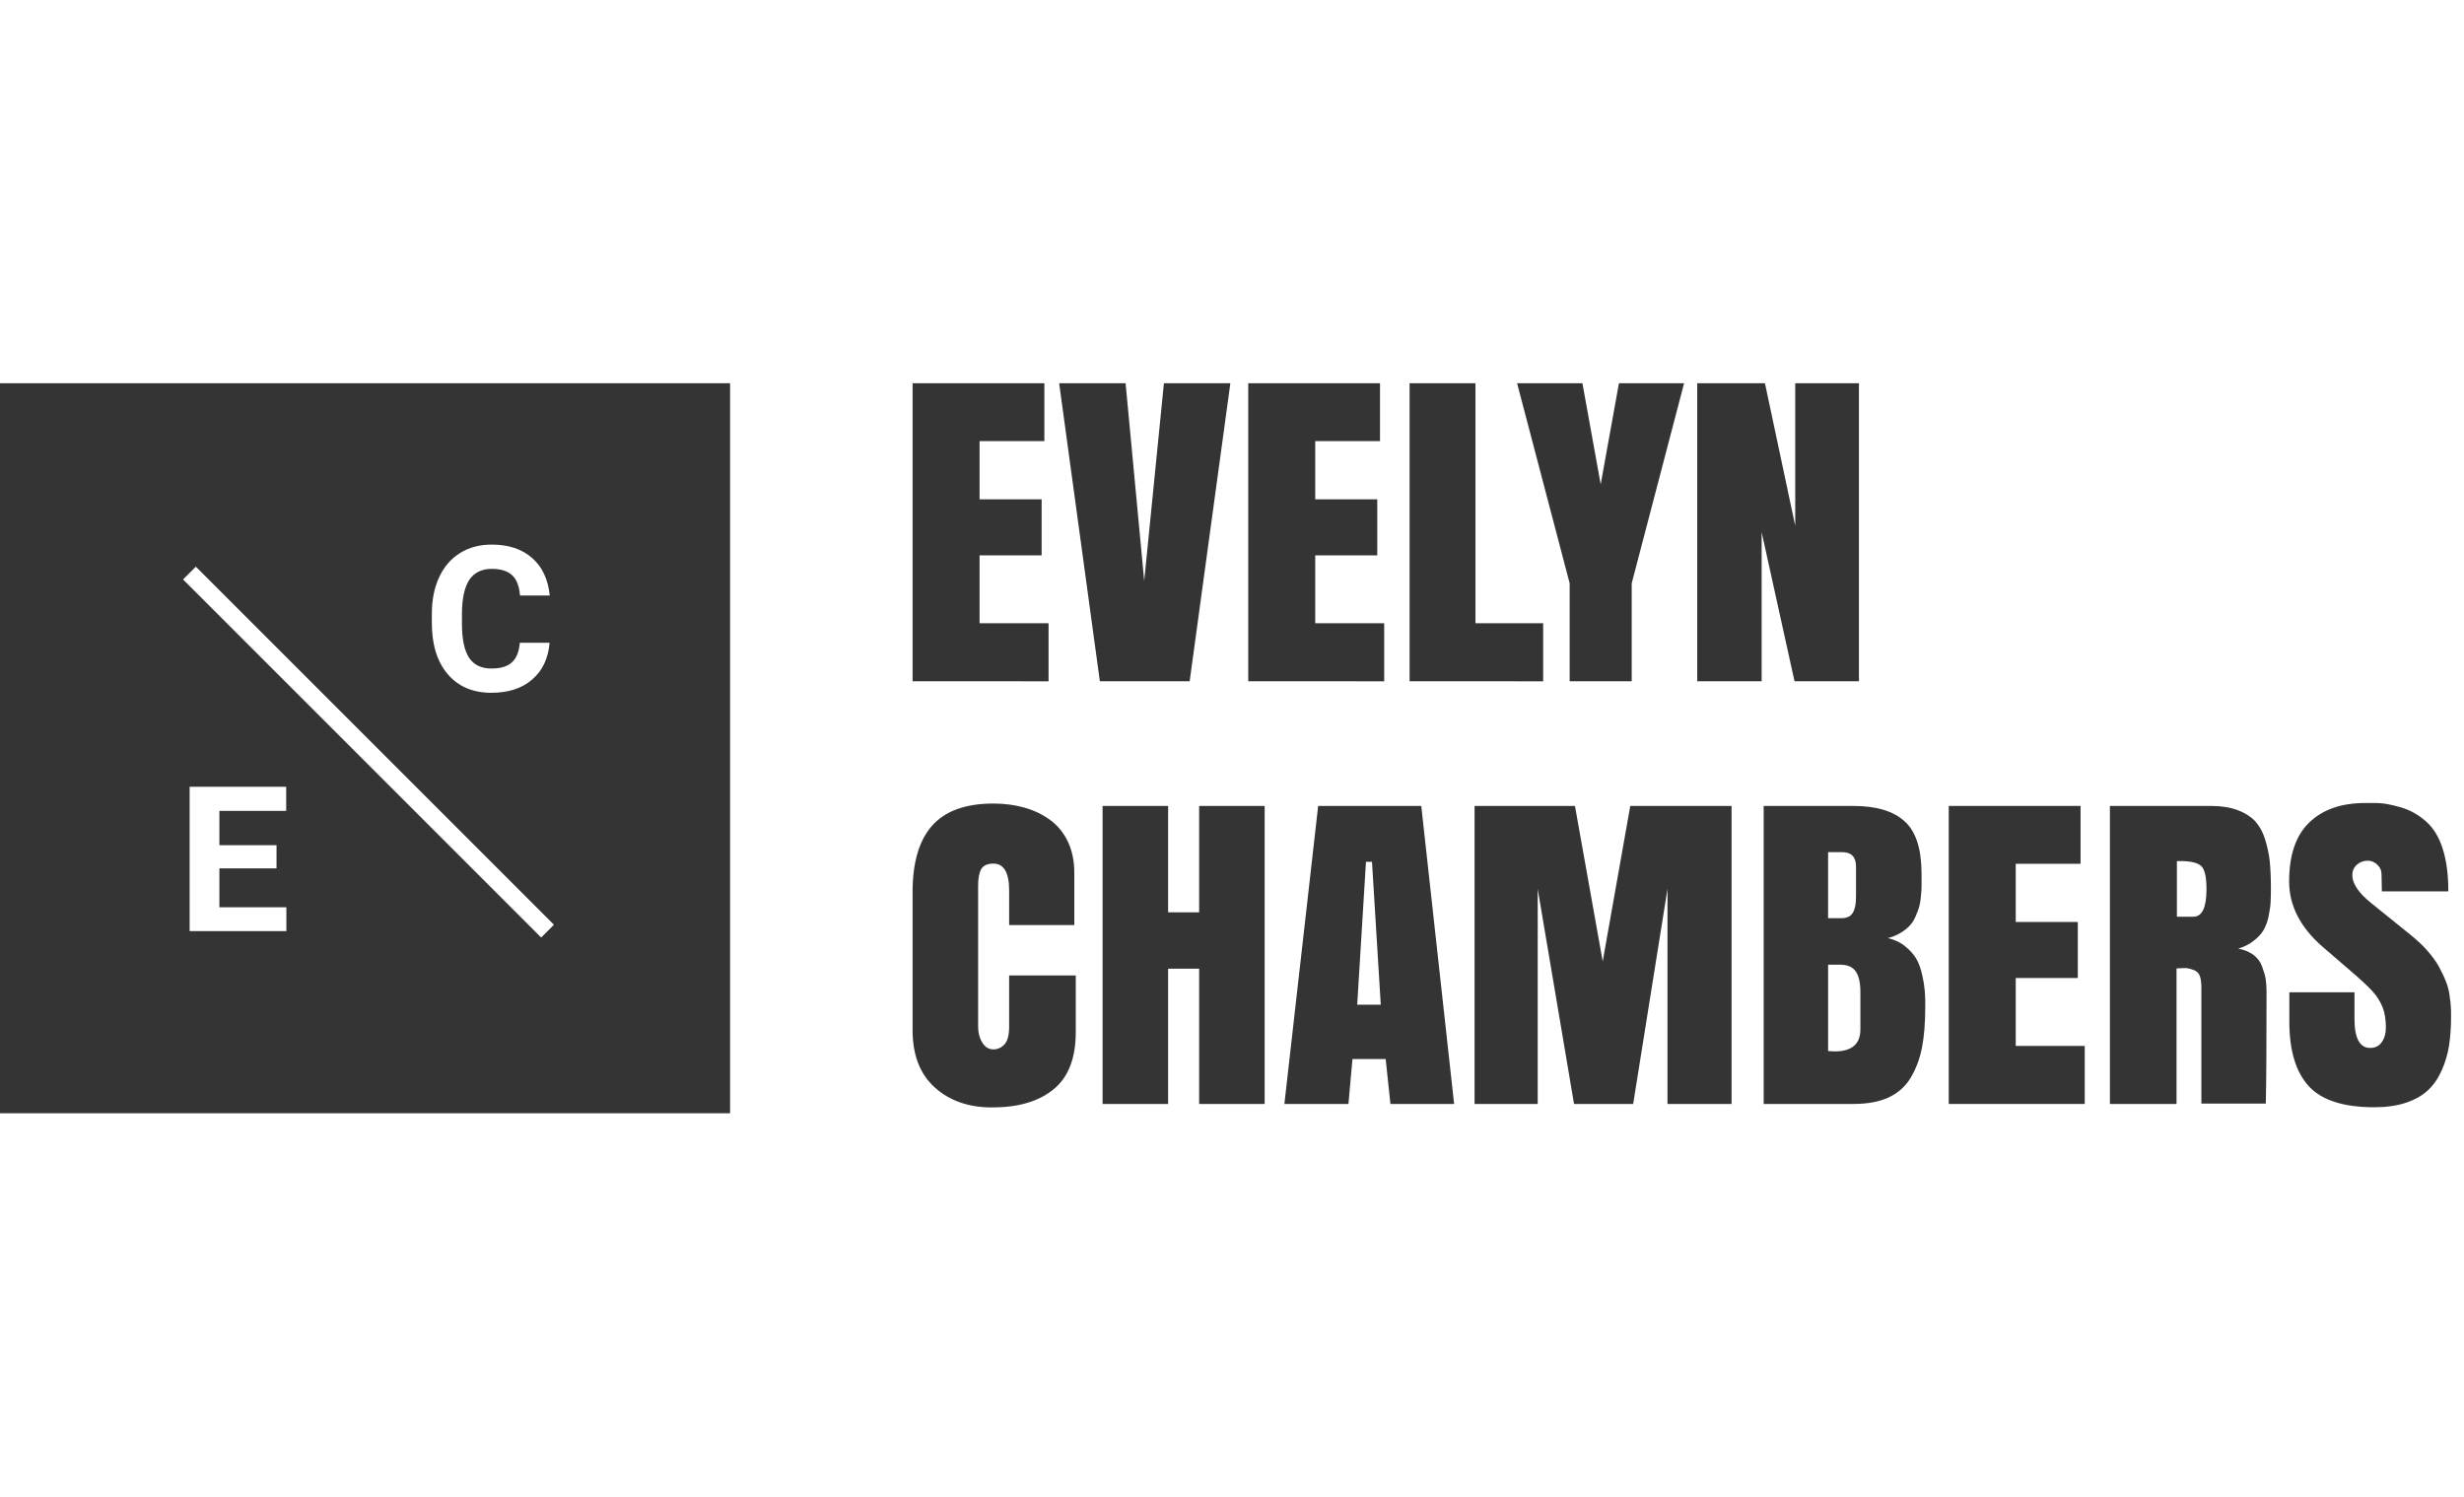 <svg xmlns="http://www.w3.org/2000/svg" width="135" height="82" viewBox="0 0 135 82">
    <path fill="#343434" d="M0,21v40h40V21H0z M23.66,33.64c0-0.76,0.13-1.43,0.4-2.01s0.65-1.02,1.15-1.33	c0.5-0.31,1.08-0.46,1.73-0.46c0.92,0,1.65,0.24,2.21,0.73c0.56,0.49,0.88,1.17,0.97,2.06h-1.63c-0.04-0.51-0.18-0.88-0.43-1.11	c-0.24-0.23-0.62-0.35-1.12-0.35c-0.54,0-0.95,0.2-1.22,0.59c-0.26,0.39-0.4,0.99-0.41,1.81v0.6c0,0.85,0.13,1.47,0.39,1.87	c0.26,0.39,0.66,0.59,1.22,0.59c0.51,0,0.88-0.11,1.13-0.34s0.39-0.59,0.43-1.07h1.63c-0.07,0.85-0.38,1.52-0.95,2.01	c-0.56,0.49-1.31,0.73-2.24,0.73c-1.01,0-1.81-0.34-2.39-1.02c-0.58-0.68-0.87-1.62-0.87-2.81V33.64L23.66,33.64z M15.69,51.02h-5.3	v-7.91h5.29v1.32h-3.66v1.881h3.13v1.27h-3.13v2.13h3.67V51.02z M29.65,51.37L10.03,31.75l0.7-0.7l19.62,19.62L29.65,51.37z" />
    <path fill="#343434" d="M50,37.33V21h7.22v3.17h-3.55v3.19h3.4v3.07h-3.4v3.72h3.78v3.18H50z" />
    <path fill="#343434" d="M65.18,37.33h-4.92L58.03,21h3.64l1.02,10.83L63.77,21h3.64L65.18,37.33z" />
    <path fill="#343434" d="M68.39,37.33V21h7.219v3.17h-3.549v3.19h3.399v3.07h-3.399v3.72h3.779v3.18H68.39z" />
    <path fill="#343434" d="M77.23,37.33V21h3.609v13.15h3.71v3.18H77.23z" />
    <path fill="#343434" d="M89.4,37.33H86v-5.37L83.12,21h3.58l1,5.54l1-5.54h3.569L89.4,31.96V37.33L89.4,37.33z" />
    <path fill="#343434" d="M101.85,21v16.33H98.32l-1.801-8.17v8.17H92.99V21h3.71l1.659,7.81V21H101.85z" />
    <path fill="#343434" d="M58.94,53.46v3.09c0,1.421-0.4,2.47-1.21,3.13c-0.81,0.67-1.93,1-3.38,1c-1.29,0-2.33-0.369-3.14-1.1	S50,57.8,50,56.45v-7.58c0-1.62,0.36-2.83,1.07-3.63c0.71-0.801,1.83-1.211,3.36-1.211c0.62,0,1.2,0.08,1.72,0.23	c0.53,0.15,0.99,0.381,1.4,0.68c0.41,0.301,0.73,0.701,0.96,1.181c0.23,0.489,0.35,1.05,0.35,1.69v2.879h-3.57V48.79	c0-0.979-0.29-1.47-0.86-1.47c-0.34,0-0.57,0.109-0.68,0.32c-0.11,0.209-0.16,0.51-0.16,0.899v7.72c0,0.33,0.08,0.631,0.23,0.87	c0.15,0.25,0.36,0.37,0.61,0.37c0.23,0,0.43-0.09,0.6-0.27c0.17-0.181,0.26-0.5,0.26-0.971v-2.81h3.65V53.46z" />
    <path fill="#343434" d="M64,53.08v7.41h-3.59V44.16H64v5.83h1.7v-5.83h3.59v16.33H65.7v-7.41H64L64,53.08z" />
    <path fill="#343434" d="M77.87,44.16l1.8,16.33h-3.49l-0.26-2.461H74.1l-0.22,2.461h-3.51l1.851-16.33H77.87z M75.17,47.221h-0.33	l-0.48,7.829h1.291L75.17,47.221L75.17,47.221z" />
    <path fill="#343434" d="M89.48,60.49h-3.24l-1.99-11.78v11.78h-3.46V44.16h5.5l1.521,8.52l1.51-8.52h5.55v16.33h-3.511V48.71	L89.48,60.49z" />
    <path fill="#343434" d="M96.63,60.49V44.16h4.89c1.28,0,2.221,0.279,2.84,0.85c0.621,0.561,0.92,1.53,0.92,2.891V48.6	c0,0.11-0.01,0.301-0.039,0.541c-0.02,0.25-0.061,0.439-0.1,0.58c-0.041,0.139-0.111,0.309-0.201,0.52	c-0.09,0.21-0.199,0.369-0.33,0.5c-0.129,0.13-0.289,0.26-0.489,0.38s-0.431,0.22-0.69,0.28c0.381,0.09,0.7,0.24,0.961,0.459	c0.27,0.221,0.469,0.451,0.609,0.69c0.141,0.24,0.24,0.54,0.32,0.9s0.119,0.649,0.14,0.89s0.021,0.53,0.021,0.86	c0,0.86-0.061,1.6-0.181,2.21c-0.12,0.619-0.329,1.16-0.62,1.65c-0.289,0.479-0.699,0.84-1.22,1.08	c-0.521,0.239-1.17,0.35-1.94,0.35H96.63L96.63,60.49z M100.16,50.311h0.74c0.18,0,0.32-0.041,0.439-0.11	c0.11-0.08,0.189-0.181,0.24-0.32c0.05-0.14,0.08-0.271,0.09-0.38s0.02-0.25,0.02-0.41v-1.619c0-0.521-0.26-0.781-0.77-0.781h-0.76	V50.311L100.16,50.311z M100.16,52.85v4.74c0.16,0.01,0.279,0.02,0.359,0.02c0.94,0,1.41-0.399,1.41-1.209v-2.041	c0-0.52-0.09-0.899-0.26-1.139c-0.17-0.24-0.449-0.361-0.84-0.361h-0.67V52.85z" />
    <path fill="#343434" d="M106.77,60.49V44.16h7.221v3.17h-3.551v3.189h3.4v3.07h-3.4v3.721h3.781v3.18H106.77z" />
    <path fill="#343434" d="M119.25,53.061v7.43h-3.65V44.16h5.541c0.569,0,1.049,0.08,1.459,0.23c0.4,0.149,0.721,0.359,0.95,0.6	c0.229,0.25,0.421,0.58,0.55,1c0.131,0.41,0.221,0.83,0.26,1.24c0.041,0.41,0.061,0.91,0.061,1.5c0,0.31-0.01,0.56-0.02,0.75	c-0.01,0.199-0.051,0.439-0.11,0.74c-0.06,0.299-0.16,0.539-0.271,0.739c-0.119,0.2-0.289,0.39-0.529,0.58s-0.52,0.34-0.86,0.44	c0.33,0.06,0.61,0.18,0.83,0.34c0.22,0.17,0.38,0.369,0.47,0.619s0.16,0.471,0.2,0.681c0.03,0.21,0.05,0.44,0.05,0.7	c0,2.699-0.01,4.75-0.039,6.15h-3.531V54.1c0-0.25-0.029-0.459-0.08-0.609c-0.049-0.15-0.149-0.26-0.289-0.32	c-0.141-0.061-0.28-0.1-0.41-0.12S119.52,53.061,119.25,53.061z M119.27,47.18v3.051h0.9c0.48,0,0.721-0.5,0.721-1.5	c0-0.66-0.091-1.09-0.281-1.271c-0.189-0.181-0.569-0.28-1.139-0.28H119.27z" />
    <path fill="#343434" d="M130.08,60.67c-1.67,0-2.87-0.38-3.58-1.15c-0.71-0.77-1.07-1.949-1.07-3.549V54.37H129v1.47	c0,1.051,0.29,1.58,0.859,1.58c0.271,0,0.48-0.1,0.631-0.311c0.15-0.209,0.23-0.479,0.23-0.81c0-0.44-0.061-0.81-0.181-1.11	c-0.12-0.299-0.3-0.59-0.54-0.859s-0.641-0.641-1.2-1.12l-1.53-1.319c-1.229-1.061-1.85-2.261-1.85-3.591	c0-1.45,0.37-2.53,1.109-3.239C127.27,44.35,128.29,44,129.59,44h0.631c0.329,0,0.77,0.08,1.289,0.23c0.53,0.149,0.99,0.41,1.4,0.77	s0.72,0.859,0.92,1.5c0.21,0.641,0.311,1.42,0.311,2.34H130.5l-0.02-0.98c-0.01-0.18-0.08-0.35-0.24-0.489	c-0.15-0.14-0.32-0.21-0.5-0.21c-0.24,0-0.44,0.07-0.61,0.22s-0.25,0.341-0.25,0.57c0,0.46,0.341,0.97,1.021,1.521l2.18,1.76	c0.359,0.289,0.67,0.58,0.93,0.879c0.26,0.301,0.471,0.591,0.631,0.881c0.149,0.289,0.279,0.55,0.369,0.789	c0.1,0.24,0.16,0.49,0.2,0.771s0.06,0.49,0.069,0.63c0.011,0.141,0.011,0.32,0.011,0.551c0,0.569-0.04,1.1-0.11,1.56	s-0.21,0.92-0.4,1.351c-0.189,0.43-0.439,0.799-0.75,1.09c-0.309,0.289-0.709,0.52-1.209,0.689	C131.311,60.59,130.74,60.67,130.08,60.67L130.08,60.67z" />
</svg>

